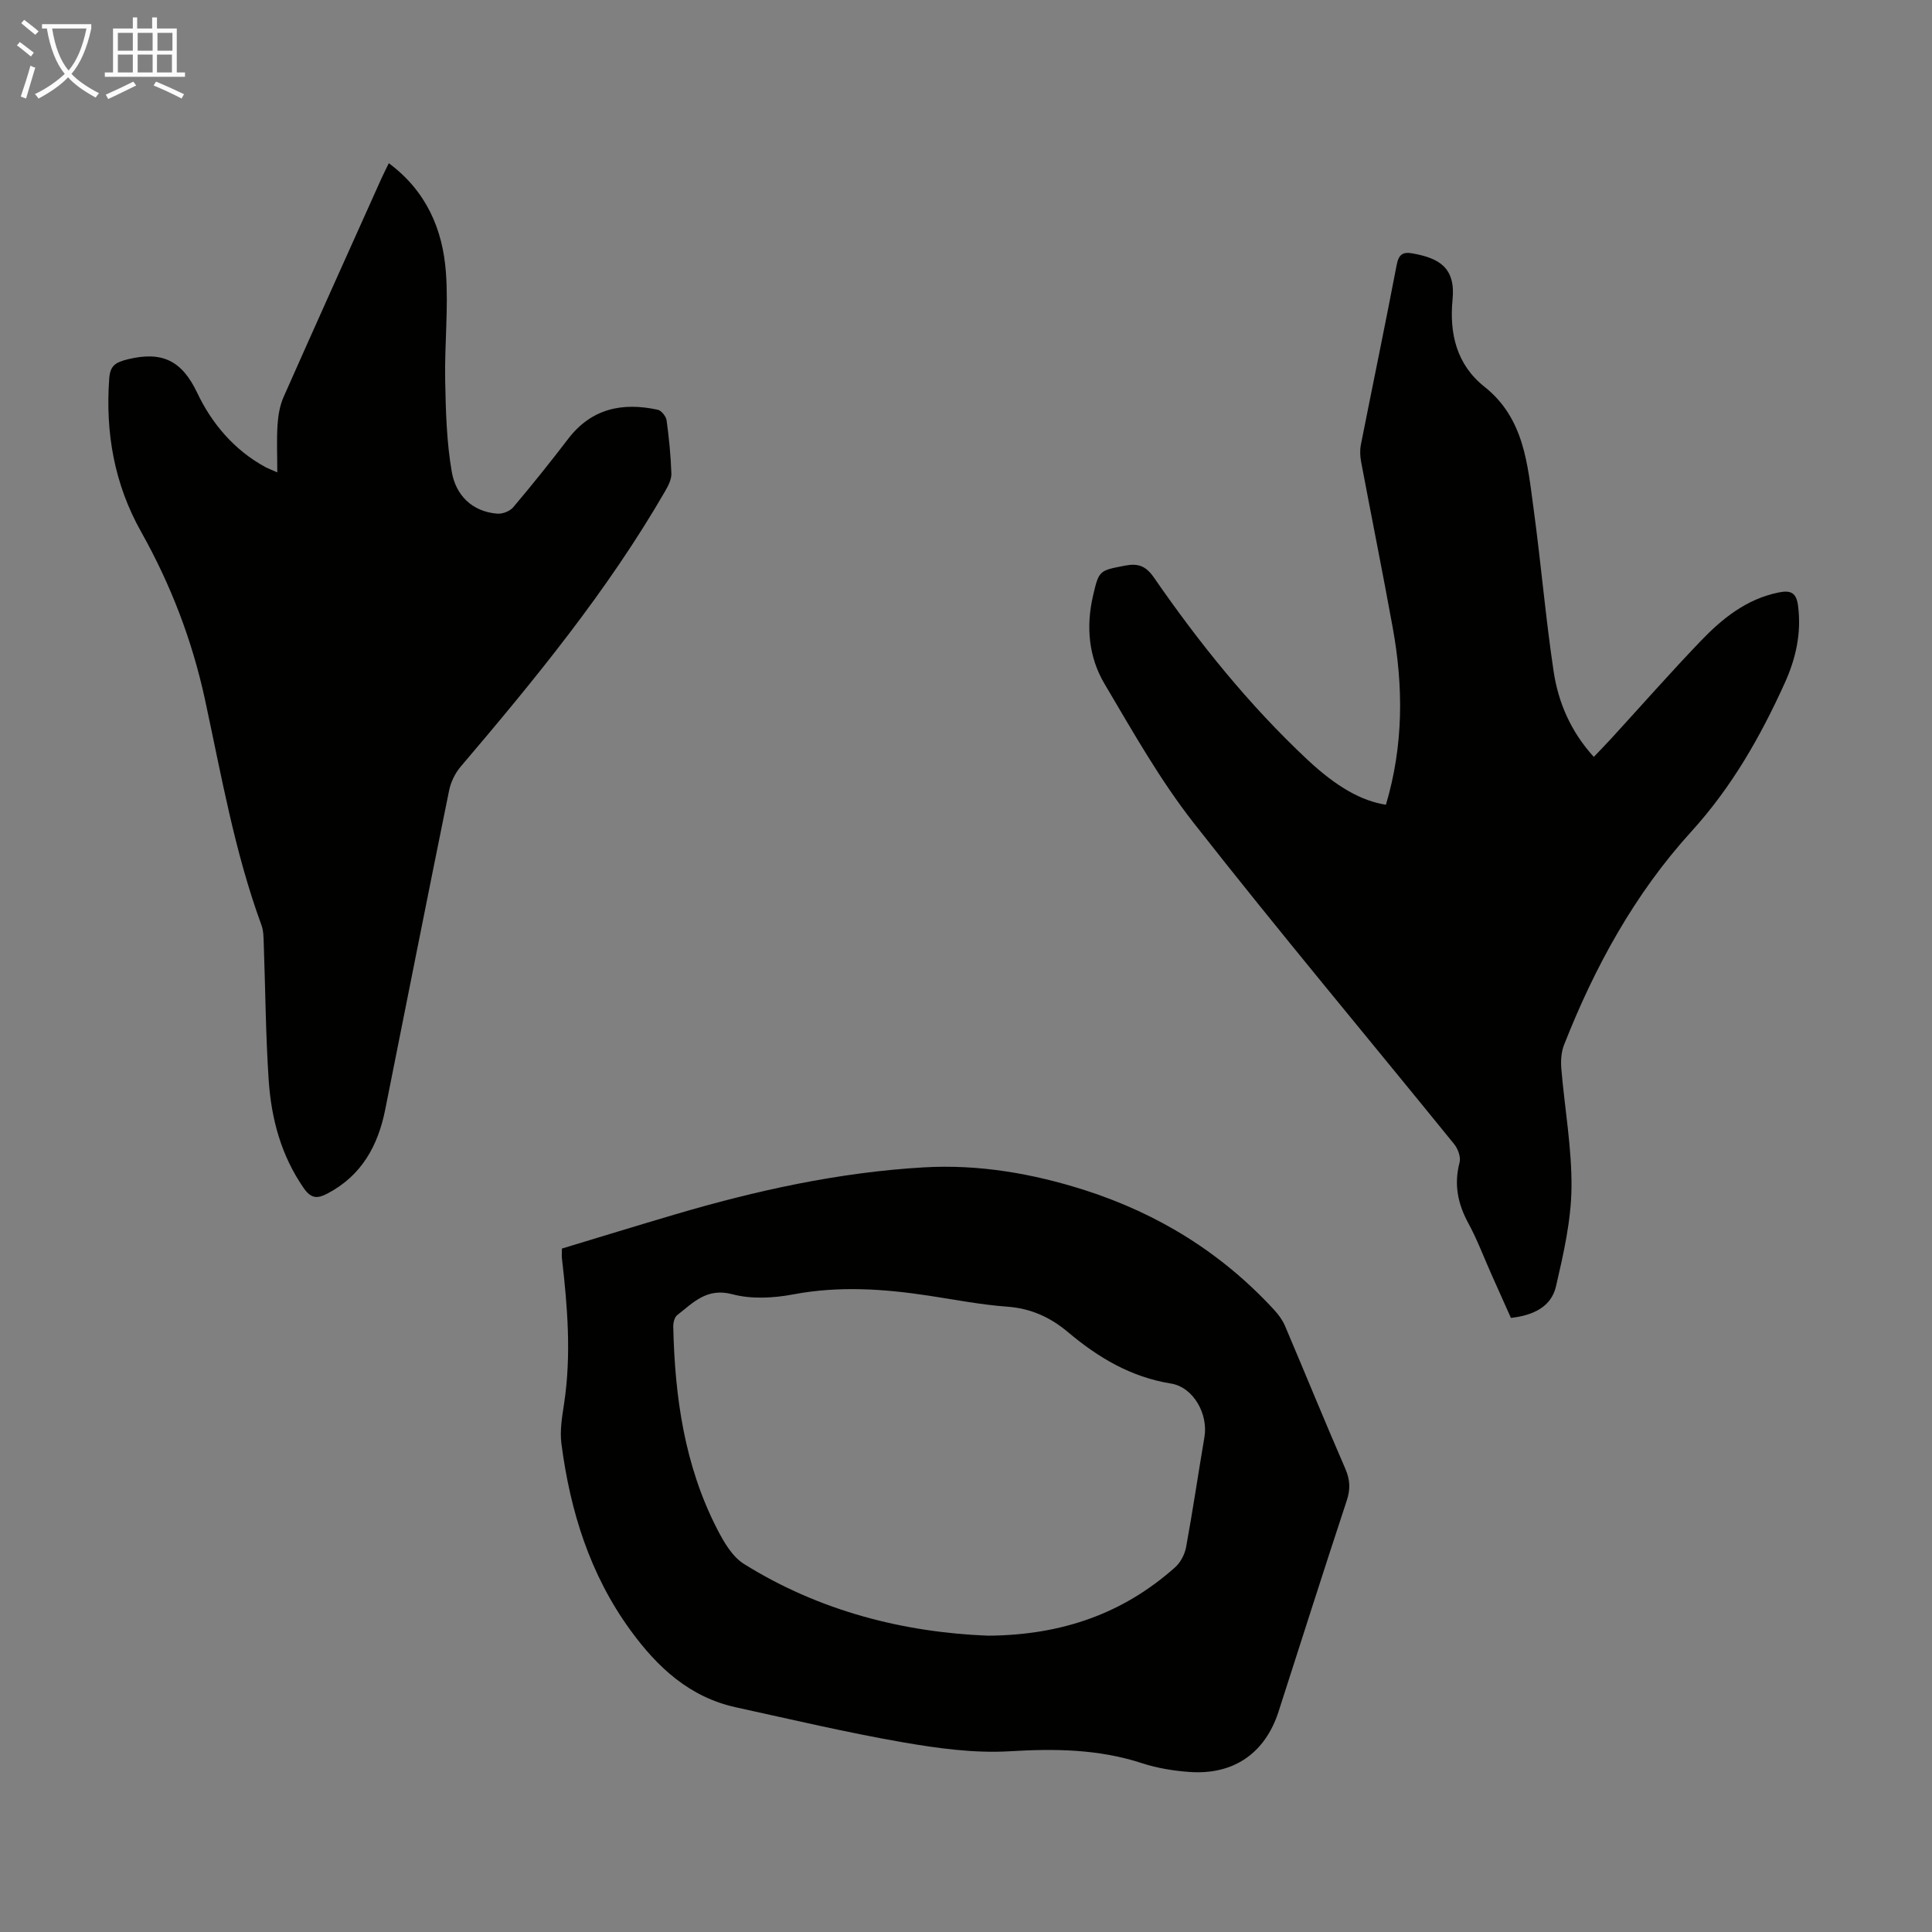<svg enable-background="new 0 0 400 400" viewBox="0 0 400 400" xmlns="http://www.w3.org/2000/svg"><rect x="0" y="0" width="400" height="400" fill="#808080" stroke="none"/><g fill="#010100"><path d="m286.94 166.61c3.65-12.25 3.63-24.46 1.4-36.71-2.08-11.44-4.38-22.84-6.53-34.26-.22-1.16-.28-2.44-.05-3.59 2.45-12.39 5.03-24.76 7.4-37.17.42-2.22 1.27-2.79 3.33-2.41 5.37.97 8.9 2.89 8.25 9.51-.69 7.03.8 13.49 6.6 18.09 8.26 6.56 8.92 16.07 10.18 25.31 1.52 11.19 2.47 22.45 4.14 33.62.97 6.45 3.54 12.45 8.32 17.71 1.27-1.34 2.49-2.58 3.66-3.86 6.12-6.69 12.12-13.5 18.39-20.05 4.51-4.71 9.53-8.79 16.25-10.14 2.52-.51 3.64.07 3.99 2.78.73 5.66-.47 10.93-2.76 15.98-5.04 11.13-11 21.58-19.36 30.77-11.7 12.86-19.98 27.98-26.33 44.14-.58 1.48-.7 3.26-.57 4.87.69 8.25 2.2 16.5 2.11 24.73-.08 6.82-1.66 13.7-3.21 20.4-.98 4.22-4.67 6-9.33 6.53-1.32-2.95-2.67-5.97-4.02-8.99-1.59-3.57-2.97-7.26-4.83-10.68-2.18-4.03-2.96-8.02-1.78-12.52.29-1.11-.34-2.83-1.12-3.79-17.98-22.17-36.32-44.04-53.93-66.5-7-8.93-12.64-18.97-18.45-28.78-3.29-5.54-3.87-11.84-2.4-18.21 1.23-5.32 1.29-5.25 6.61-6.28 2.71-.52 4.31.01 6.02 2.48 9.37 13.56 19.69 26.37 31.74 37.67 6.13 5.74 11.29 8.58 16.28 9.35z"/><path d="m116.34 258.5c7.73-2.34 15.5-4.73 23.3-7.03 16.88-4.99 34.03-8.76 51.62-9.78 11.33-.66 22.49 1.25 33.34 4.72 15.22 4.88 28.38 13.02 39.22 24.81.88.96 1.7 2.07 2.21 3.25 4.19 9.85 8.22 19.77 12.49 29.58 1 2.3 1.1 4.25.31 6.63-4.8 14.53-9.43 29.12-14.12 43.69-2.77 8.58-9.26 13.13-18.37 12.5-3.32-.23-6.71-.78-9.87-1.81-8.99-2.94-18.04-3.04-27.42-2.48-7.36.44-14.93-.61-22.26-1.88-11.53-2.01-22.94-4.71-34.39-7.21-9.62-2.1-16.26-8.25-21.89-15.99-8.4-11.55-12.45-24.65-14.27-38.56-.36-2.72.13-5.59.55-8.35 1.52-10.06.71-20.07-.45-30.08-.06-.53 0-1.09 0-2.01zm88.2 80.15c15.36-.1 28.04-4.61 38.77-14.17 1.12-1 1.98-2.68 2.26-4.17 1.39-7.58 2.51-15.21 3.8-22.81.79-4.7-2.25-10.29-6.93-11.05-8.29-1.34-15.06-5.37-21.28-10.61-3.7-3.12-7.72-4.95-12.65-5.31-5.45-.4-10.85-1.46-16.26-2.28-9.33-1.42-18.6-2.04-28.02-.26-4.08.77-8.66 1.02-12.6-.03-5.32-1.41-8.12 1.75-11.44 4.34-.55.43-.81 1.56-.8 2.36.32 14.54 2.33 28.76 9.07 41.88 1.38 2.69 3.14 5.74 5.57 7.26 15.73 9.82 33.15 14.16 50.51 14.85z"/><path d="m80.5 33.79c7.75 5.75 11.17 13.68 11.82 22.6.55 7.43-.3 14.94-.15 22.41.12 6.32.29 12.72 1.37 18.92.83 4.74 4.13 8.2 9.41 8.63 1.08.09 2.62-.51 3.31-1.33 3.9-4.62 7.68-9.33 11.35-14.13 4.83-6.33 11.24-7.64 18.56-6.06.76.16 1.72 1.37 1.84 2.19.5 3.65.87 7.34.99 11.02.04 1.2-.64 2.53-1.28 3.63-11.92 20.64-26.95 38.96-42.33 57.04-1.16 1.36-2.06 3.21-2.41 4.96-4.48 22.01-8.83 44.05-13.23 66.08-1.49 7.46-4.88 13.62-11.9 17.33-2.06 1.09-3.39 1.17-4.95-1.07-4.7-6.76-6.73-14.38-7.27-22.36-.63-9.37-.68-18.77-1.02-28.16-.05-1.33-.03-2.74-.48-3.96-5.57-15.18-8.31-31.06-11.71-46.78-2.65-12.22-7.09-23.76-13.2-34.64-5.56-9.9-7.41-20.48-6.61-31.69.19-2.68 1.2-3.39 3.92-4.05 7-1.68 11.11.23 14.3 6.96 3 6.32 7.64 11.85 14.09 15.36.58.31 1.21.54 2.49 1.11 0-3.53-.15-6.69.05-9.83.13-1.95.47-4 1.25-5.77 6.69-15.1 13.49-30.17 20.26-45.25.46-1.01.96-1.99 1.53-3.16z"/></g><path d="m6.4 11.7c-1-.8-1.9-1.6-2.9-2.3l.6-.7c.9.7 1.9 1.4 2.9 2.2zm-2.1 8.3c.7-2.1 1.4-4.2 2-6.4.2.1.6.3 1 .4-.7 2.3-1.3 4.4-1.9 6.4zm3-12.8c-1.1-.9-2.1-1.7-2.9-2.4l.6-.7c1 .8 2 1.5 3 2.4zm1.4-1.3v-.9h10.2v.9c-.9 4.2-2.3 7.3-4.1 9.4 1.3 1.4 3.2 2.7 5.7 4-.2.2-.4.5-.7.9-2.5-1.4-4.4-2.7-5.7-4.2-1.4 1.5-3.5 3-6.1 4.4 0 0 0 0-.1-.1-.3-.4-.5-.7-.7-.8 2.7-1.3 4.7-2.8 6.2-4.2-1.8-2.2-3-5.3-3.7-9.4zm9.2 0h-7.1c.6 3.8 1.7 6.7 3.4 8.7 1.7-2 2.9-4.8 3.7-8.7z" fill="#fafbfa"/><path d="m31.6 3.6h.9v2.3h4.1v9.1h1.7v.9h-16.6v-.9h1.7v-9.1h4.1v-2.3h.9v2.3h3.1v-2.3zm-4 13.3.6.8c-1.9.9-3.8 1.9-5.8 2.8-.2-.3-.3-.6-.5-.9 2-.9 3.9-1.8 5.7-2.7zm-3.2-10.1v3.7h3.1v-3.7zm0 4.5v3.7h3.1v-3.7zm4.1-4.5v3.7h3.1v-3.7zm0 4.5v3.7h3.1v-3.7zm9.1 9.1c-2.1-1.1-4.1-2-5.8-2.7l.5-.8c2.2.9 4.1 1.8 5.8 2.6zm-1.9-13.6h-3.1v3.7h3.1zm-3.2 4.5v3.7h3.1v-3.7z" fill="#fafbfa"/></svg>